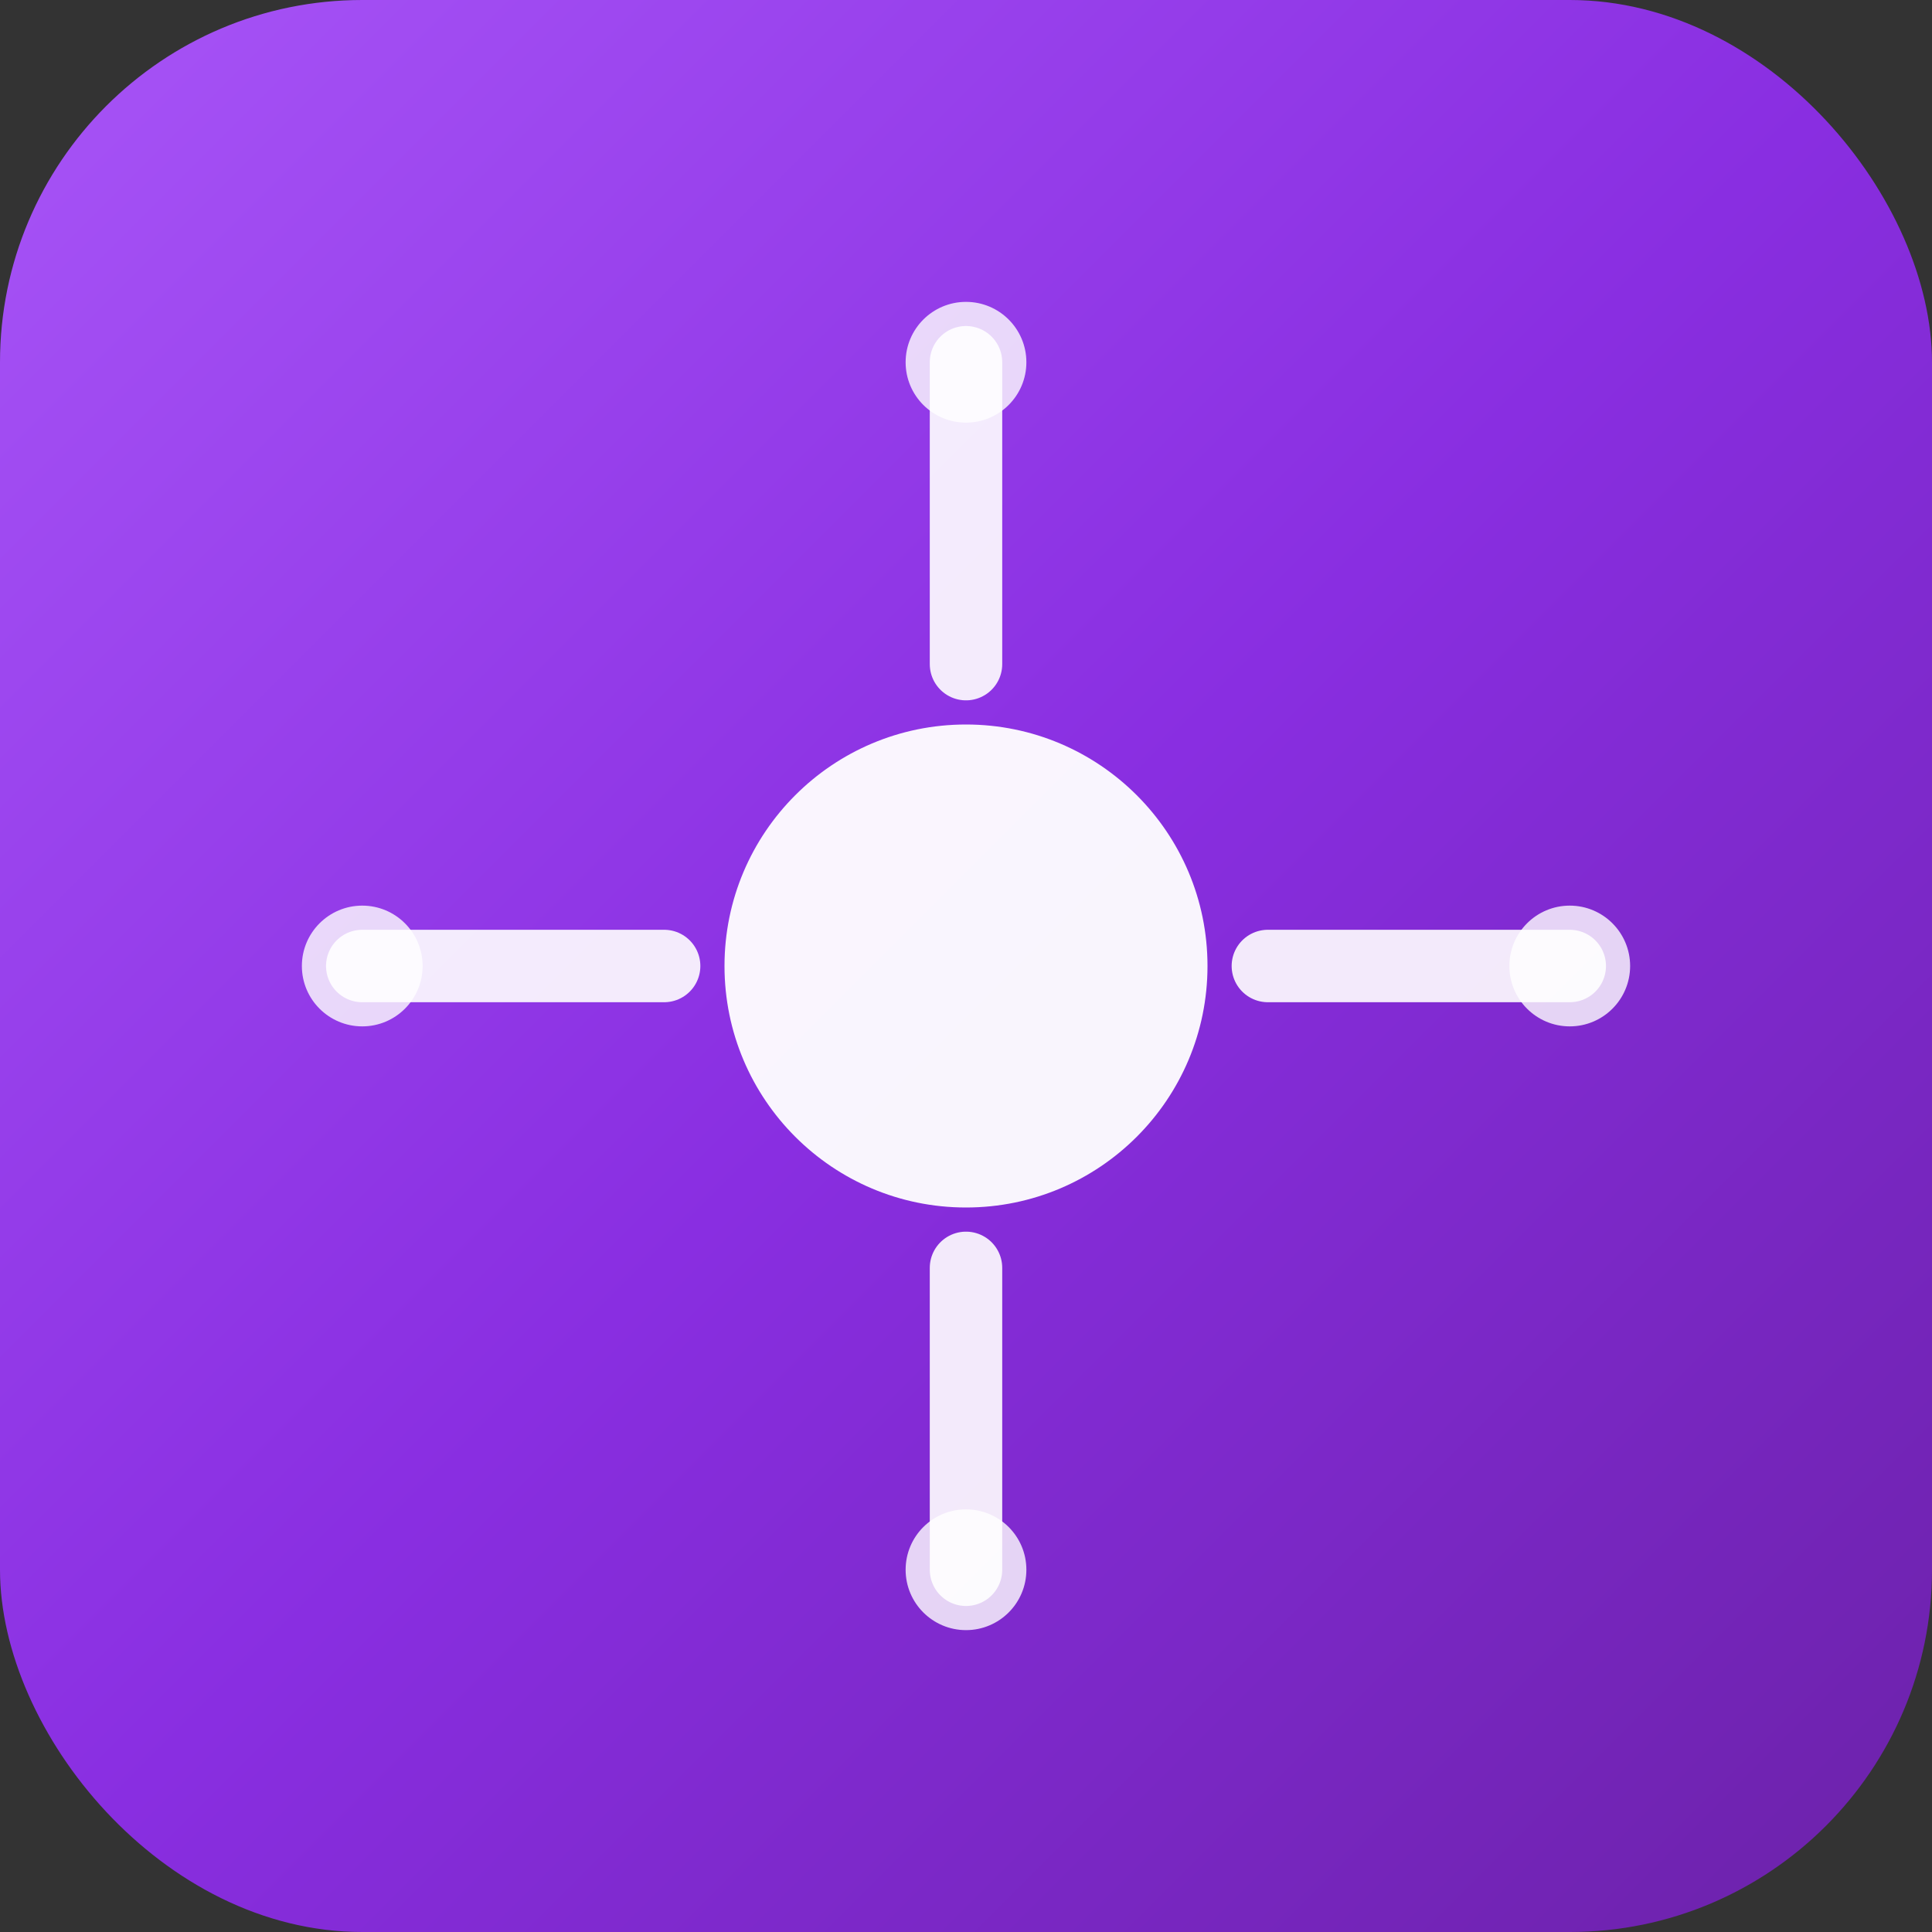 <svg xmlns="http://www.w3.org/2000/svg" viewBox="0 0 32 32" width="32" height="32">
  <rect x="0" y="0" width="32" height="32" fill="#333333" stroke="none"/>
  <defs>
    <linearGradient id="bgGradient32" x1="0%" y1="0%" x2="100%" y2="100%">
      <stop offset="0%" style="stop-color:#a855f7;stop-opacity:1" />
      <stop offset="50%" style="stop-color:#892ee1;stop-opacity:1" />
      <stop offset="100%" style="stop-color:#6b21a8;stop-opacity:1" />
    </linearGradient>
    <linearGradient id="centerGradient32" x1="0%" y1="0%" x2="100%" y2="100%">
      <stop offset="0%" style="stop-color:#8b5cf6;stop-opacity:1" />
      <stop offset="100%" style="stop-color:#7c3aed;stop-opacity:1" />
    </linearGradient>
    <linearGradient id="accentGradient32" x1="0%" y1="0%" x2="100%" y2="100%">
      <stop offset="0%" style="stop-color:#a855f7;stop-opacity:0.8" />
      <stop offset="100%" style="stop-color:#9333ea;stop-opacity:0.8" />
    </linearGradient>
  </defs>

  <rect width="32" height="32" rx="6" fill="url(#bgGradient32)"/>
  
  <g transform="translate(16, 16)">
    <circle cx="0" cy="0" r="4" fill="#ffffff" opacity="0.95"/>
    
    <g stroke="#ffffff" stroke-width="1.2" stroke-linecap="round" opacity="0.9">
      <line x1="0" y1="-10" x2="0" y2="-5"/>
      <line x1="0" y1="5" x2="0" y2="10"/>
      <line x1="-10" y1="0" x2="-5" y2="0"/>
      <line x1="5" y1="0" x2="10" y2="0"/>
    </g>
    
    <g fill="#ffffff" opacity="0.8">
      <circle cx="0" cy="-10" r="1"/>
      <circle cx="0" cy="10" r="1"/>
      <circle cx="-10" cy="0" r="1"/>
      <circle cx="10" cy="0" r="1"/>
    </g>
  </g>
</svg>
